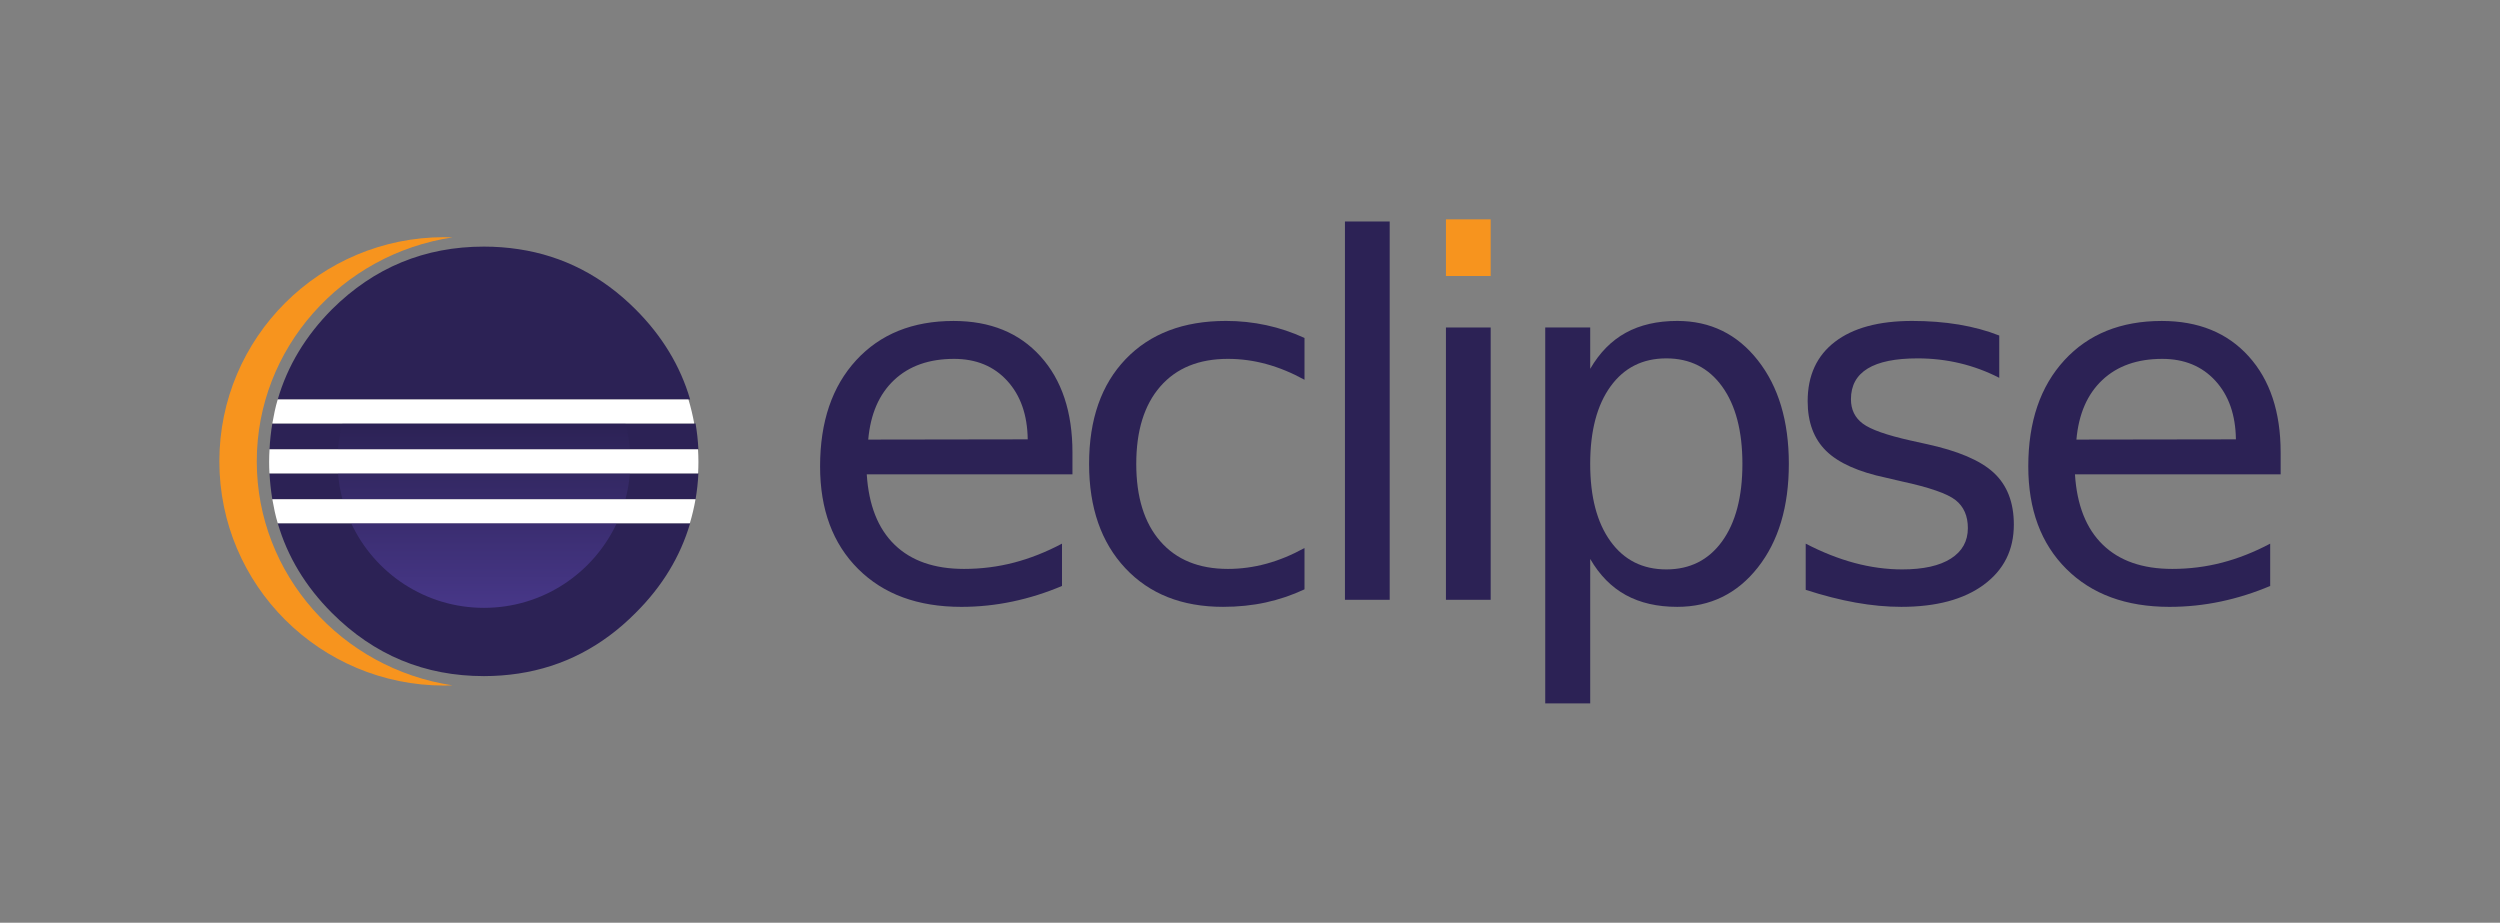 <?xml version="1.0" encoding="UTF-8" standalone="no"?>
<!-- Generator: Adobe Illustrator 15.0.0, SVG Export Plug-In . SVG Version: 6.00 Build 0)  -->

<svg
   xmlns:dc="http://purl.org/dc/elements/1.1/"
   xmlns:cc="http://creativecommons.org/ns#"
   xmlns:rdf="http://www.w3.org/1999/02/22-rdf-syntax-ns#"
   xmlns:svg="http://www.w3.org/2000/svg"
   xmlns="http://www.w3.org/2000/svg"
   xmlns:sodipodi="http://sodipodi.sourceforge.net/DTD/sodipodi-0.dtd"
   xmlns:inkscape="http://www.inkscape.org/namespaces/inkscape"
   version="1.1"
   id="Layer_1"
   x="0px"
   y="0px"
   width="569.86"
   height="210.329"
   viewBox="0 0 569.86 210.329"
   enable-background="new 0 0 612 792"
   xml:space="preserve"
   sodipodi:docname="Eclipse2014_RGB.svg"
   inkscape:version="0.92.1 r15371"><rect x="0" y="0" width="569.86" height="210.329" fill="#808080" stroke="none"/><defs
     id="defs66" /><sodipodi:namedview
     pagecolor="#ffffff"
     bordercolor="#666666"
     borderopacity="1"
     objecttolerance="10"
     gridtolerance="10"
     guidetolerance="10"
     inkscape:pageopacity="0"
     inkscape:pageshadow="2"
     inkscape:window-width="1271"
     inkscape:window-height="718"
     id="namedview64"
     showgrid="false"
     fit-margin-top="50"
     fit-margin-left="50"
     fit-margin-right="50"
     fit-margin-bottom="50"
     inkscape:zoom="0.2979798"
     inkscape:cx="284.93"
     inkscape:cy="87.992008"
     inkscape:window-x="2164"
     inkscape:window-y="142"
     inkscape:window-maximized="0"
     inkscape:current-layer="Layer_1" /><path
     d="M 80.054,119.273 H 63.31 c 2.217,7.605 6.331,14.421 12.354,20.445 9.602,9.603 21.148,14.398 34.65,14.398 2.699,0 5.314,-0.201 7.854,-0.584 10.17,-1.535 19.074,-6.133 26.703,-13.814 6.062,-6.022 10.205,-12.84 12.439,-20.445 h -6.795 -9.936 z"
     id="path2"
     inkscape:connector-curvature="0"
     style="fill:#2c2255" /><g
     id="g8"
     transform="translate(-21.07,-273.663)"><path
       d="m 91.891,370.194 h -8.747 c -0.32,1.922 -0.538,3.884 -0.637,5.896 h 10.396 5.215 75.275 6.871 c -0.1,-2.012 -0.318,-3.974 -0.641,-5.896"
       id="path4"
       inkscape:connector-curvature="0"
       style="fill:#2c2255" /><path
       d="m 82.507,381.565 c 0.099,2.013 0.316,3.975 0.637,5.896 h 9.094 6.893 73.648 6.846 c 0.322,-1.921 0.542,-3.883 0.642,-5.896"
       id="path6"
       inkscape:connector-curvature="0"
       style="fill:#2c2255" /></g><path
     d="m 157.312,91.055 c -2.232,-7.626 -6.376,-14.474 -12.441,-20.54 -7.609,-7.609 -16.488,-12.174 -26.625,-13.71 -2.564,-0.389 -5.205,-0.593 -7.932,-0.593 -13.502,0 -25.049,4.769 -34.65,14.303 -6.025,6.066 -10.141,12.914 -12.357,20.54"
     id="path10"
     inkscape:connector-curvature="0"
     style="fill:#2c2255" /><g
     id="g14"
     transform="translate(-21.07,-273.663)"><path
       d="m 79.6,378.829 c 0,-25.824 19.395,-47.281 44.626,-51.055 -0.626,-0.023 -1.255,-0.048 -1.887,-0.048 -28.314,0 -51.269,22.88 -51.269,51.103 0,28.224 22.954,51.103 51.269,51.103 0.634,0 1.263,-0.024 1.891,-0.047 C 98.995,426.111 79.6,404.654 79.6,378.829 Z"
       id="path12"
       inkscape:connector-curvature="0"
       style="fill:#f7941e" /></g><rect
     x="329.594"
     y="50"
     width="10.197"
     height="12.912"
     id="rect16"
     style="fill:#f7941e" /><path
     d="m 244.459,103.136 v 4.986 h -46.885 c 0.442,7.023 2.558,12.369 6.345,16.044 3.788,3.678 9.062,5.514 15.822,5.514 3.916,0 7.712,-0.479 11.39,-1.438 3.676,-0.959 7.322,-2.402 10.945,-4.324 v 9.645 c -3.658,1.552 -7.408,2.734 -11.251,3.548 -3.843,0.812 -7.74,1.219 -11.693,1.219 -9.901,0 -17.743,-2.881 -23.525,-8.646 -5.782,-5.764 -8.673,-13.556 -8.673,-23.384 0,-10.16 2.743,-18.225 8.229,-24.191 5.486,-5.966 12.886,-8.951 22.195,-8.951 8.351,0 14.954,2.688 19.812,8.064 4.86,5.371 7.289,12.678 7.289,21.914 m -10.197,-2.992 c -0.075,-5.578 -1.636,-10.031 -4.683,-13.355 -3.049,-3.326 -7.085,-4.988 -12.109,-4.988 -5.69,0 -10.244,1.607 -13.661,4.822 -3.418,3.213 -5.385,7.74 -5.902,13.576 z"
     id="path18"
     inkscape:connector-curvature="0"
     style="fill:#2c2255" /><path
     d="m 297.352,77.035 v 9.531 c -2.883,-1.588 -5.773,-2.779 -8.673,-3.574 -2.902,-0.795 -5.829,-1.191 -8.785,-1.191 -6.614,0 -11.749,2.096 -15.405,6.289 -3.658,4.193 -5.487,10.078 -5.487,17.65 0,7.574 1.829,13.459 5.487,17.652 3.656,4.195 8.791,6.289 15.405,6.289 2.956,0 5.883,-0.396 8.785,-1.188 2.898,-0.795 5.79,-1.986 8.673,-3.576 v 9.42 c -2.846,1.33 -5.793,2.328 -8.84,2.992 -3.05,0.666 -6.289,0.998 -9.727,0.998 -9.348,0 -16.773,-2.938 -22.277,-8.812 -5.506,-5.873 -8.258,-13.798 -8.258,-23.775 0,-10.121 2.779,-18.084 8.34,-23.885 5.56,-5.799 13.182,-8.701 22.859,-8.701 3.142,0 6.208,0.326 9.201,0.971 2.993,0.646 5.893,1.617 8.702,2.91"
     id="path20"
     inkscape:connector-curvature="0"
     style="fill:#2c2255" /><rect
     x="306.573"
     y="50.488"
     width="10.199"
     height="86.232"
     id="rect22"
     style="fill:#2c2255" /><path
     d="m 329.594,74.65 h 10.197 v 62.07 h -10.197 z"
     id="path24"
     inkscape:connector-curvature="0"
     style="fill:#2c2255" /><path
     d="m 362.479,127.409 v 32.92 H 352.227 V 74.65 h 10.252 v 9.422 c 2.144,-3.693 4.852,-6.438 8.12,-8.23 3.27,-1.789 7.177,-2.688 11.721,-2.688 7.538,0 13.662,2.992 18.371,8.979 4.711,5.986 7.065,13.855 7.065,23.607 0,9.756 -2.354,17.625 -7.065,23.609 -4.709,5.984 -10.833,8.979 -18.371,8.979 -4.544,0 -8.451,-0.896 -11.721,-2.689 -3.27,-1.79 -5.978,-4.534 -8.12,-8.23 m 34.693,-21.669 c 0,-7.5 -1.543,-13.383 -4.628,-17.65 -3.085,-4.267 -7.324,-6.4 -12.72,-6.4 -5.395,0 -9.635,2.133 -12.718,6.4 -3.085,4.268 -4.629,10.15 -4.629,17.65 0,7.502 1.544,13.387 4.629,17.652 3.083,4.269 7.323,6.4 12.718,6.4 5.396,0 9.635,-2.133 12.72,-6.4 3.085,-4.265 4.628,-10.15 4.628,-17.652"
     id="path26"
     inkscape:connector-curvature="0"
     style="fill:#2c2255" /><path
     d="m 455.718,76.48 v 9.643 c -2.884,-1.477 -5.875,-2.586 -8.979,-3.326 -3.104,-0.738 -6.318,-1.107 -9.643,-1.107 -5.062,0 -8.857,0.775 -11.39,2.328 -2.531,1.551 -3.794,3.879 -3.794,6.982 0,2.363 0.902,4.221 2.714,5.57 1.81,1.348 5.448,2.631 10.918,3.852 l 3.49,0.775 c 7.241,1.553 12.387,3.74 15.435,6.568 3.049,2.826 4.573,6.77 4.573,11.83 0,5.764 -2.282,10.326 -6.847,13.689 -4.562,3.36 -10.833,5.043 -18.813,5.043 -3.324,0 -6.789,-0.324 -10.393,-0.969 -3.603,-0.646 -7.396,-1.617 -11.389,-2.91 v -10.531 c 3.771,1.961 7.482,3.428 11.14,4.408 3.658,0.979 7.278,1.467 10.862,1.467 4.804,0 8.496,-0.82 11.084,-2.465 2.587,-1.646 3.878,-3.963 3.878,-6.955 0,-2.771 -0.932,-4.895 -2.796,-6.375 -1.867,-1.477 -5.959,-2.9 -12.278,-4.268 l -3.545,-0.83 c -6.317,-1.33 -10.881,-3.371 -13.688,-6.123 -2.808,-2.752 -4.212,-6.529 -4.212,-11.334 0,-5.838 2.069,-10.344 6.207,-13.521 4.138,-3.178 10.013,-4.768 17.623,-4.768 3.769,0 7.315,0.277 10.641,0.83 3.327,0.558 6.393,1.388 9.202,2.497"
     id="path28"
     inkscape:connector-curvature="0"
     style="fill:#2c2255" /><path
     d="m 519.86,103.136 v 4.986 h -46.885 c 0.443,7.023 2.558,12.369 6.347,16.044 3.785,3.678 9.062,5.514 15.82,5.514 3.918,0 7.713,-0.479 11.39,-1.438 3.677,-0.959 7.323,-2.402 10.946,-4.324 v 9.645 c -3.659,1.552 -7.409,2.734 -11.252,3.548 -3.841,0.812 -7.739,1.219 -11.69,1.219 -9.904,0 -17.745,-2.881 -23.525,-8.646 -5.784,-5.764 -8.675,-13.556 -8.675,-23.384 0,-10.16 2.744,-18.225 8.229,-24.191 5.486,-5.967 12.888,-8.951 22.196,-8.951 8.349,0 14.954,2.688 19.812,8.064 4.857,5.371 7.287,12.678 7.287,21.914 m -10.197,-2.992 c -0.076,-5.578 -1.635,-10.031 -4.685,-13.355 -3.049,-3.326 -7.086,-4.988 -12.107,-4.988 -5.689,0 -10.244,1.607 -13.66,4.822 -3.418,3.213 -5.388,7.74 -5.903,13.576 z"
     id="path30"
     inkscape:connector-curvature="0"
     style="fill:#2c2255" /><g
     id="g53"
     transform="translate(-21.07,-273.663)"><linearGradient
       id="SVGID_1_"
       gradientUnits="userSpaceOnUse"
       x1="131.385"
       y1="358.576"
       x2="131.385"
       y2="432.211"
       gradientTransform="matrix(1,0,0,-1,0,793)"><stop
         offset="0.303"
         style="stop-color:#473788"
         id="stop32" /><stop
         offset="0.872"
         style="stop-color:#2C2255"
         id="stop34" /></linearGradient><path
       d="m 164.653,376.089 c -0.164,-2.021 -0.504,-3.992 -1.012,-5.896 h -64.51 c -0.508,1.903 -0.849,3.874 -1.013,5.896 z"
       id="path37"
       inkscape:connector-curvature="0"
       style="fill:url(#SVGID_1_)" /><linearGradient
       id="SVGID_2_"
       gradientUnits="userSpaceOnUse"
       x1="131.385"
       y1="358.575"
       x2="131.385"
       y2="432.21"
       gradientTransform="matrix(1,0,0,-1,0,793)"><stop
         offset="0.303"
         style="stop-color:#473788"
         id="stop39" /><stop
         offset="0.872"
         style="stop-color:#2C2255"
         id="stop41" /></linearGradient><path
       d="M 164.653,381.565 H 98.119 c 0.164,2.021 0.503,3.992 1.012,5.896 h 64.511 c 0.508,-1.904 0.847,-3.875 1.011,-5.896 z"
       id="path44"
       inkscape:connector-curvature="0"
       style="fill:url(#SVGID_2_)" /><linearGradient
       id="SVGID_3_"
       gradientUnits="userSpaceOnUse"
       x1="131.385"
       y1="358.577"
       x2="131.385"
       y2="432.208"
       gradientTransform="matrix(1,0,0,-1,0,793)"><stop
         offset="0.303"
         style="stop-color:#473788"
         id="stop46" /><stop
         offset="0.863"
         style="stop-color:#2C2255"
         id="stop48" /></linearGradient><path
       d="m 131.386,412.217 c 13.397,0 24.945,-7.893 30.263,-19.281 h -60.526 c 5.318,11.388 16.866,19.281 30.263,19.281 z"
       id="path51"
       inkscape:connector-curvature="0"
       style="fill:url(#SVGID_3_)" /></g><g
     id="g61"
     transform="translate(-21.07,-273.663)"><path
       d="m 93.188,381.565 h 4.884 66.706 8.763 6.657 c 0.046,-0.871 0.072,-1.748 0.072,-2.631 0,-0.955 -0.035,-1.902 -0.089,-2.845 H 173.54 164.777 98.071 92.842 82.507 c -0.054,0.942 -0.089,1.89 -0.089,2.845 0,0.883 0.026,1.76 0.072,2.631 z"
       id="path55"
       inkscape:connector-curvature="0"
       style="fill:#ffffff" /><path
       d="M 100.928,364.718 H 84.376 c -0.544,1.783 -0.895,3.612 -1.232,5.476 h 8.525 7.259 64.679 9.16 6.547 c -0.338,-1.863 -0.773,-3.692 -1.316,-5.476"
       id="path57"
       inkscape:connector-curvature="0"
       style="fill:#ffffff" /><path
       d="m 173.026,387.46 h -9.16 -64.678 -6.912 -9.133 c 0.328,1.863 0.701,3.691 1.236,5.476 h 16.807 60.682 9.962 6.488 c 0.534,-1.784 0.965,-3.612 1.294,-5.476 z"
       id="path59"
       inkscape:connector-curvature="0"
       style="fill:#ffffff" /></g></svg>
